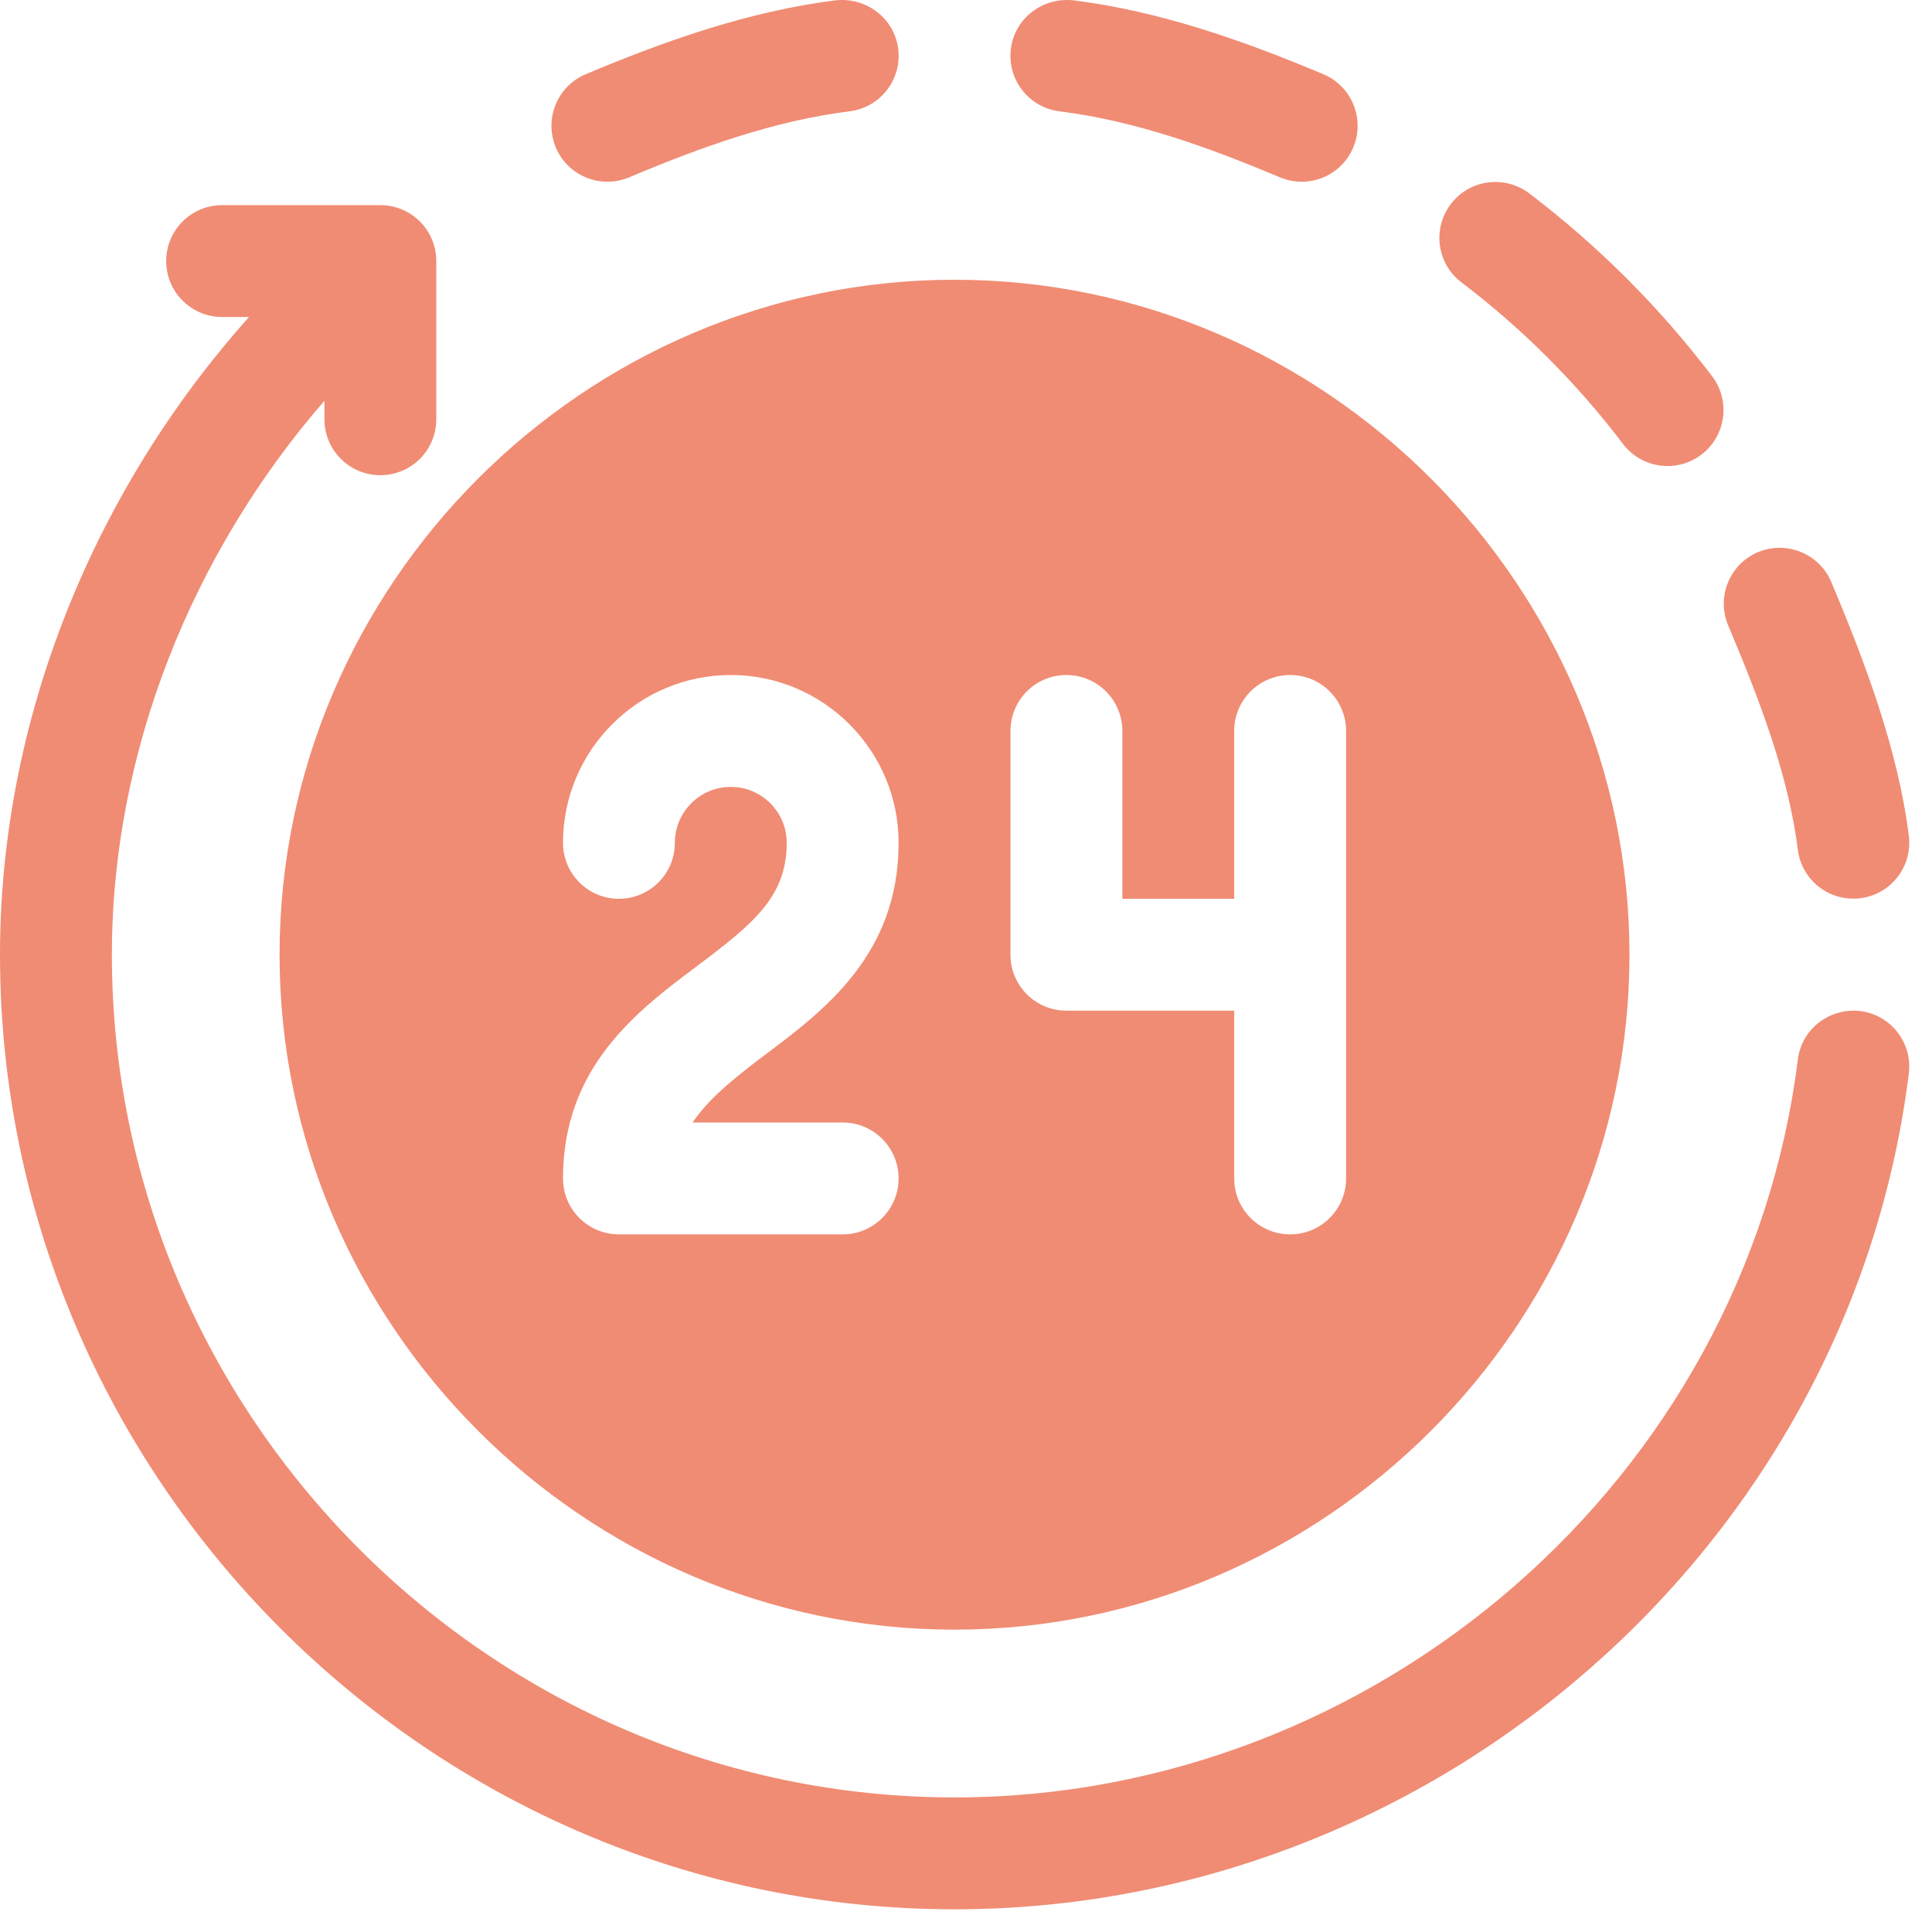 <svg width="44" height="44" viewBox="0 0 44 44" fill="none" xmlns="http://www.w3.org/2000/svg">
<g clip-path="url(#clip0_997_458)">
<path d="M24.444 0.007C23.743 -0.066 23.108 0.417 23.022 1.113C22.935 1.812 23.43 2.448 24.128 2.535C25.857 2.75 27.546 3.363 29.15 4.039C29.805 4.312 30.547 4.005 30.819 3.36C31.092 2.711 30.788 1.964 30.14 1.691C28.32 0.924 26.403 0.251 24.444 0.007Z" fill="#F08C74"/>
<path d="M38.747 10.355C39.308 9.929 39.418 9.129 38.992 8.569C37.799 6.998 36.397 5.596 34.826 4.403C34.265 3.98 33.467 4.086 33.041 4.648C32.615 5.208 32.724 6.008 33.286 6.433C34.673 7.486 35.909 8.722 36.962 10.11C37.389 10.672 38.187 10.778 38.747 10.355Z" fill="#F08C74"/>
<path d="M40.037 12.575C39.389 12.849 39.085 13.595 39.358 14.244C40.035 15.848 40.729 17.622 40.944 19.352C41.028 20.027 41.639 20.542 42.366 20.457C43.064 20.37 43.559 19.735 43.472 19.035C43.228 17.076 42.473 15.074 41.706 13.254C41.433 12.606 40.685 12.306 40.037 12.575Z" fill="#F08C74"/>
<path d="M13.338 1.691C12.69 1.964 12.386 2.711 12.659 3.36C12.931 4.006 13.674 4.311 14.328 4.039C15.932 3.363 17.621 2.75 19.35 2.535C20.048 2.448 20.543 1.812 20.456 1.113C20.369 0.417 19.731 -0.066 19.034 0.007C17.075 0.251 15.158 0.924 13.338 1.691Z" fill="#F08C74"/>
<path d="M21.741 43.483C32.644 43.483 42.125 35.251 43.472 24.448C43.559 23.75 43.064 23.113 42.366 23.026C41.665 22.947 41.03 23.434 40.944 24.132C39.755 33.663 31.361 40.935 21.741 40.935C11.204 40.935 2.548 32.279 2.548 21.742C2.548 17.098 4.39 12.579 7.389 9.127V9.548C7.389 10.253 7.958 10.822 8.662 10.822C9.367 10.822 9.936 10.253 9.936 9.548V5.946C9.936 5.242 9.367 4.672 8.662 4.672H5.059C4.354 4.672 3.785 5.242 3.785 5.946C3.785 6.65 4.354 7.219 5.059 7.219H5.672C2.143 11.164 0 16.371 0 21.742C0 33.683 9.8 43.483 21.741 43.483Z" fill="#F08C74"/>
<path d="M6.367 21.743C6.367 30.172 13.309 37.114 21.739 37.114C30.168 37.114 37.11 30.172 37.11 21.743C37.11 13.313 30.168 6.371 21.739 6.371C13.309 6.371 6.367 13.313 6.367 21.743ZM23.013 16.647C23.013 15.943 23.582 15.373 24.287 15.373C24.991 15.373 25.561 15.943 25.561 16.647V20.469H28.108V16.647C28.108 15.943 28.678 15.373 29.382 15.373C30.086 15.373 30.656 15.943 30.656 16.647V26.838C30.656 27.542 30.086 28.112 29.382 28.112C28.678 28.112 28.108 27.542 28.108 26.838V23.017H24.287C23.582 23.017 23.013 22.447 23.013 21.743V16.647ZM16.643 17.921C15.94 17.921 15.369 18.492 15.369 19.195C15.369 19.899 14.8 20.469 14.095 20.469C13.391 20.469 12.822 19.899 12.822 19.195C12.822 17.088 14.536 15.373 16.643 15.373C18.751 15.373 20.465 17.088 20.465 19.195C20.465 21.743 18.769 23.014 17.407 24.035C16.652 24.602 16.115 25.055 15.774 25.564H19.191C19.895 25.564 20.465 26.134 20.465 26.838C20.465 27.542 19.895 28.112 19.191 28.112H14.095C13.391 28.112 12.822 27.542 12.822 26.838C12.822 24.291 14.517 23.019 15.879 21.998C17.181 21.021 17.917 20.409 17.917 19.195C17.917 18.492 17.346 17.921 16.643 17.921Z" fill="#F08C74"/>
</g>
<defs>
<clipPath id="clip0_997_458">
<rect width="43.482" height="43.482" fill="white"/>
</clipPath>
</defs>
</svg>

